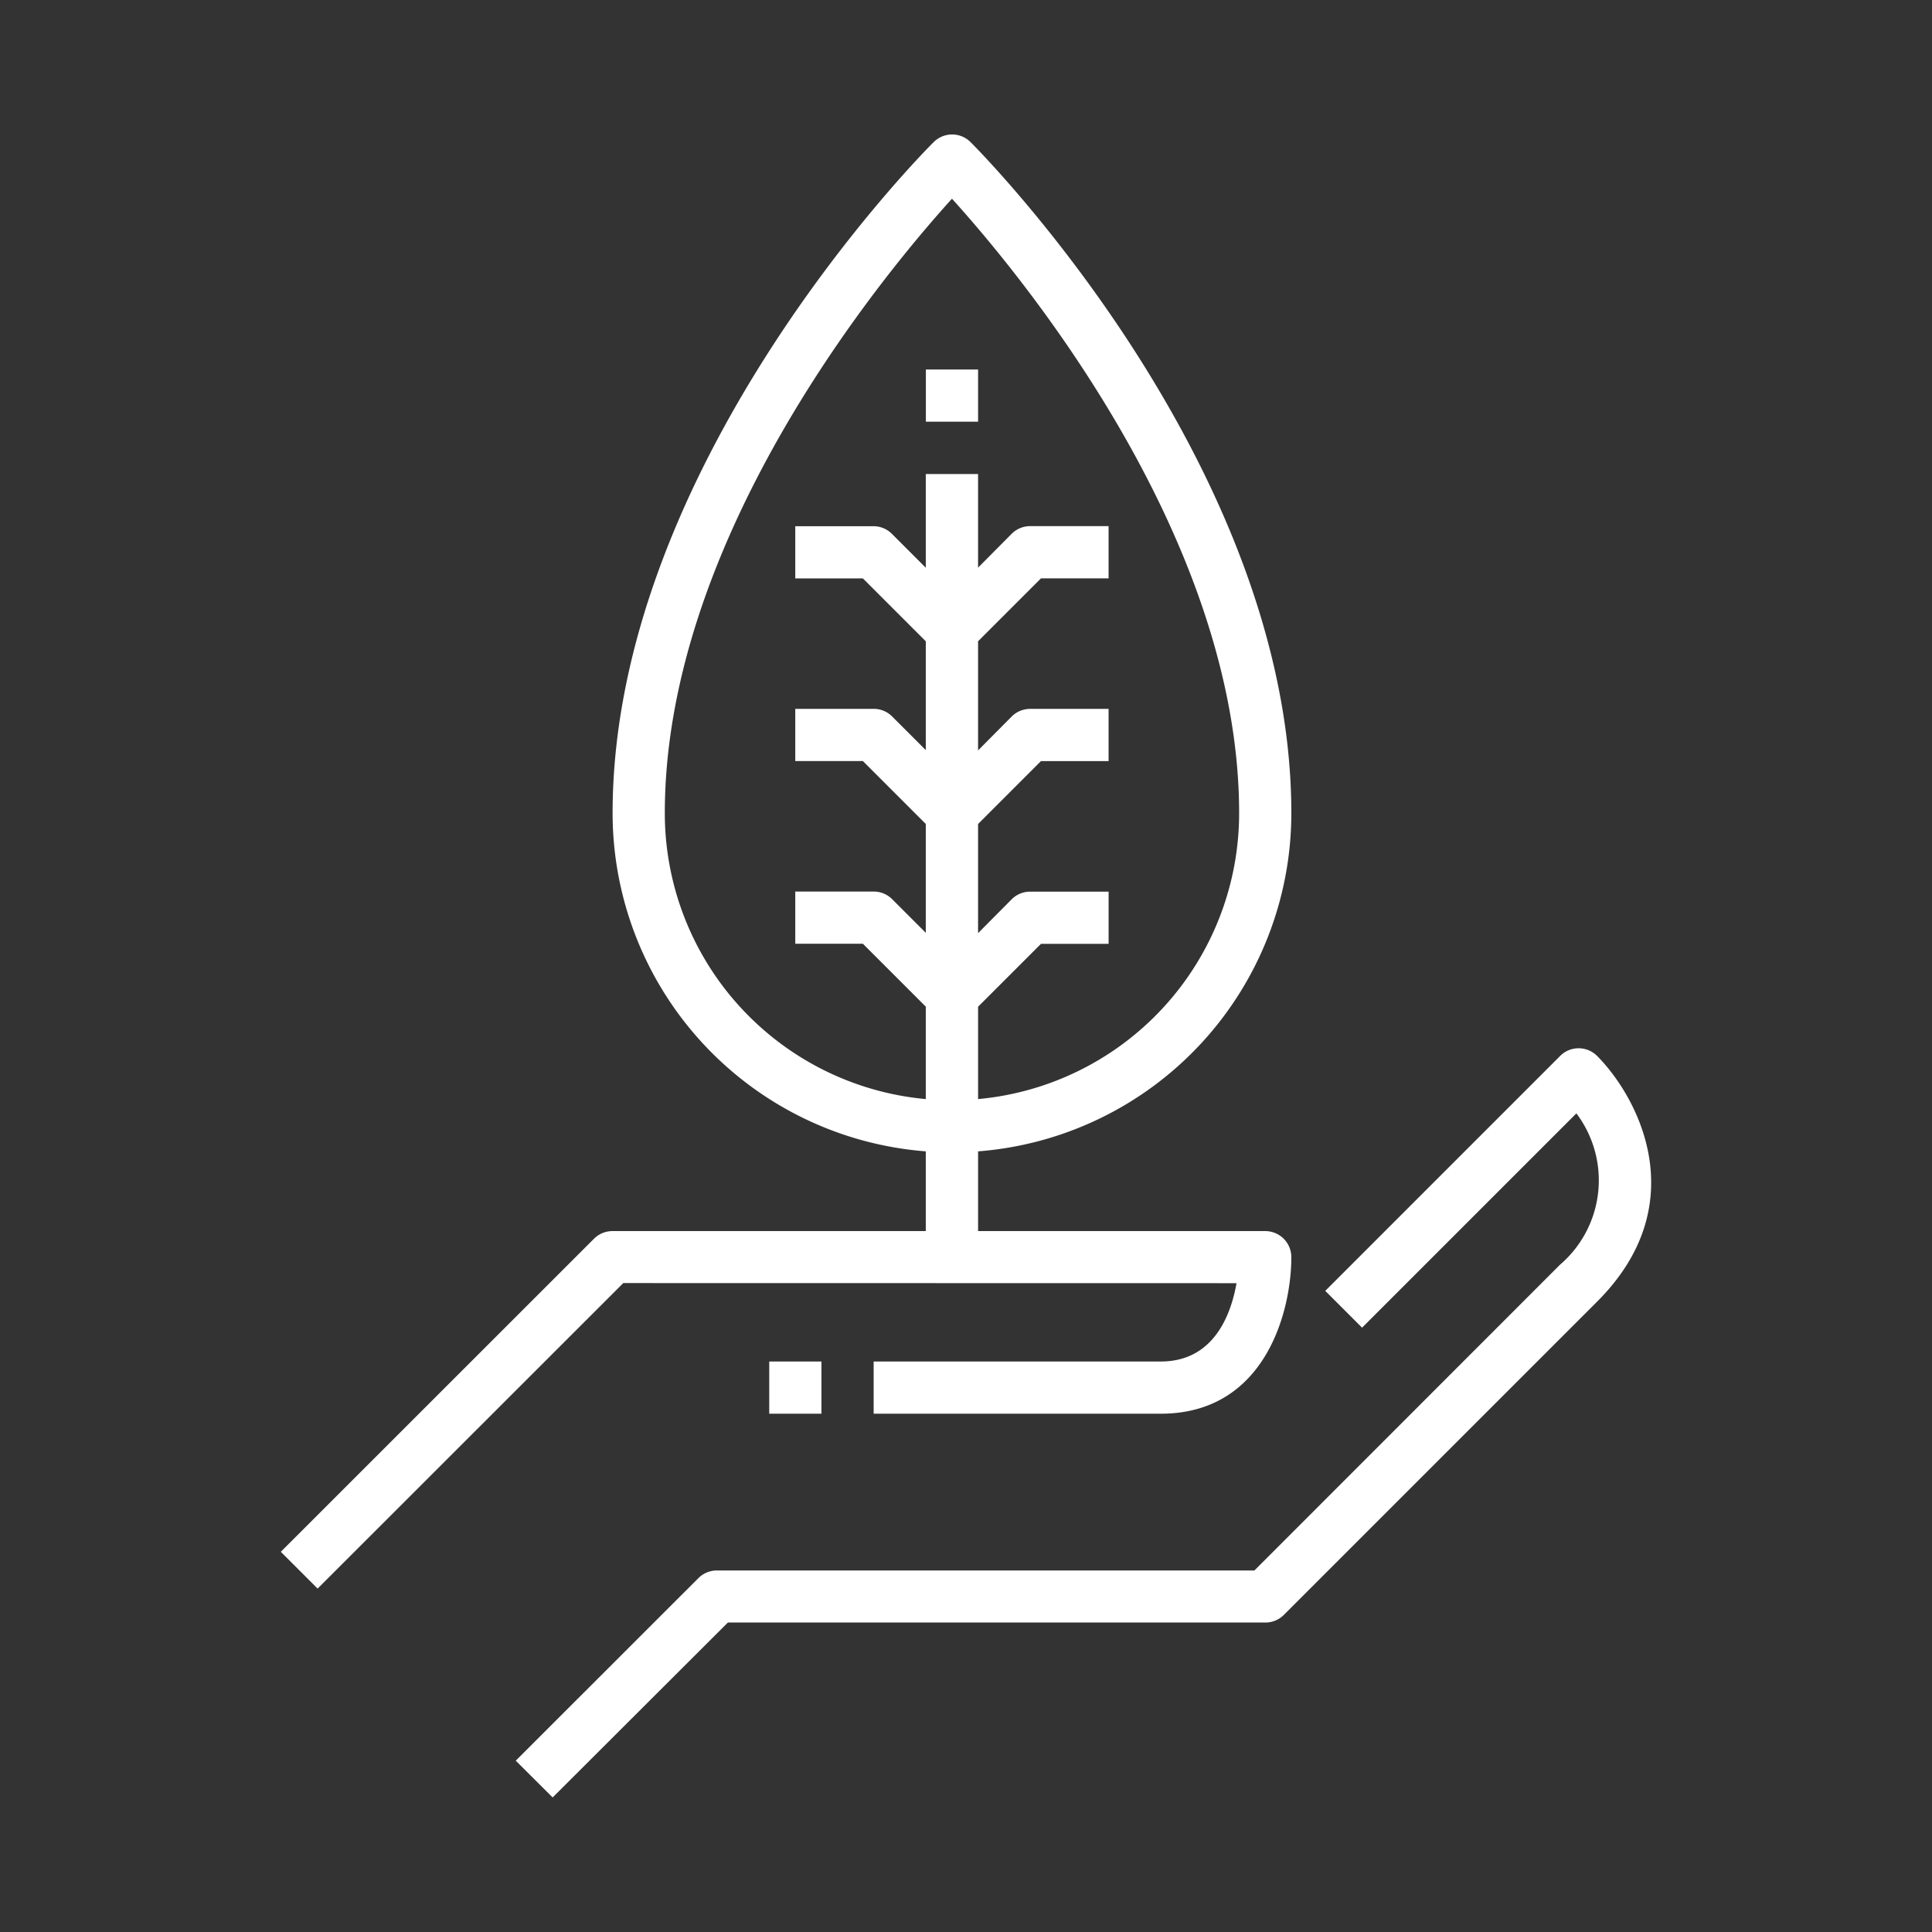 <svg xmlns="http://www.w3.org/2000/svg" width="86" height="86"><rect width="100%" height="100%" fill="#333333" stroke="none"/><path d="M55.042 57.119c-.244 1.383-1 3.486-3.37 3.486H38.889v2.324h12.783c4.648 0 5.81-4.555 5.81-6.972A1.162 1.162 0 0056.32 54.8H43.538v-3.549A15.106 15.106 0 0057.482 36.2c0-15.413-13.7-29.295-14.281-29.876a1.161 1.161 0 00-1.638 0c-.594.584-14.294 14.466-14.294 29.876A15.108 15.108 0 0041.21 51.251V54.8H27.269a1.162 1.162 0 00-.825.337L12.5 69.076l1.638 1.638 13.607-13.6zM29.593 36.2c0-12.341 9.842-24.112 12.782-27.354 2.94 3.244 12.783 15.016 12.783 27.354a12.782 12.782 0 01-11.62 12.724v-4.111l2.8-2.8h3.01V39.69h-3.486a1.162 1.162 0 00-.825.337l-1.5 1.511v-4.859l2.8-2.8h3.01v-2.324h-3.485a1.162 1.162 0 00-.825.337l-1.5 1.511v-4.858l2.8-2.8h3.01V23.42h-3.485a1.162 1.162 0 00-.825.337l-1.5 1.511V21.1H41.21v4.172l-1.5-1.5a1.159 1.159 0 00-.825-.349H35.4v2.324h3.01l2.8 2.8v4.843l-1.5-1.5a1.158 1.158 0 00-.825-.337H35.4v2.324h3.01l2.8 2.8v4.846l-1.5-1.5a1.158 1.158 0 00-.825-.337H35.4v2.324h3.01l2.8 2.8v4.114A12.783 12.783 0 0129.593 36.2z" fill="#fff"/><path d="M71.089 47a1.161 1.161 0 00-1.638 0L58.992 57.461 60.63 59.1l9.54-9.54a4.948 4.948 0 01-.732 6.74l-13.6 13.607H31.917a1.162 1.162 0 00-.825.337l-8.134 8.13 1.642 1.637 7.8-7.786h23.92a1.158 1.158 0 00.825-.337l13.944-13.944c4.323-4.311 1.879-9.052 0-10.944zM34.241 60.605h2.324v2.324h-2.324zm6.973-44.157h2.324v2.324h-2.324z" fill="#fff"/></svg>